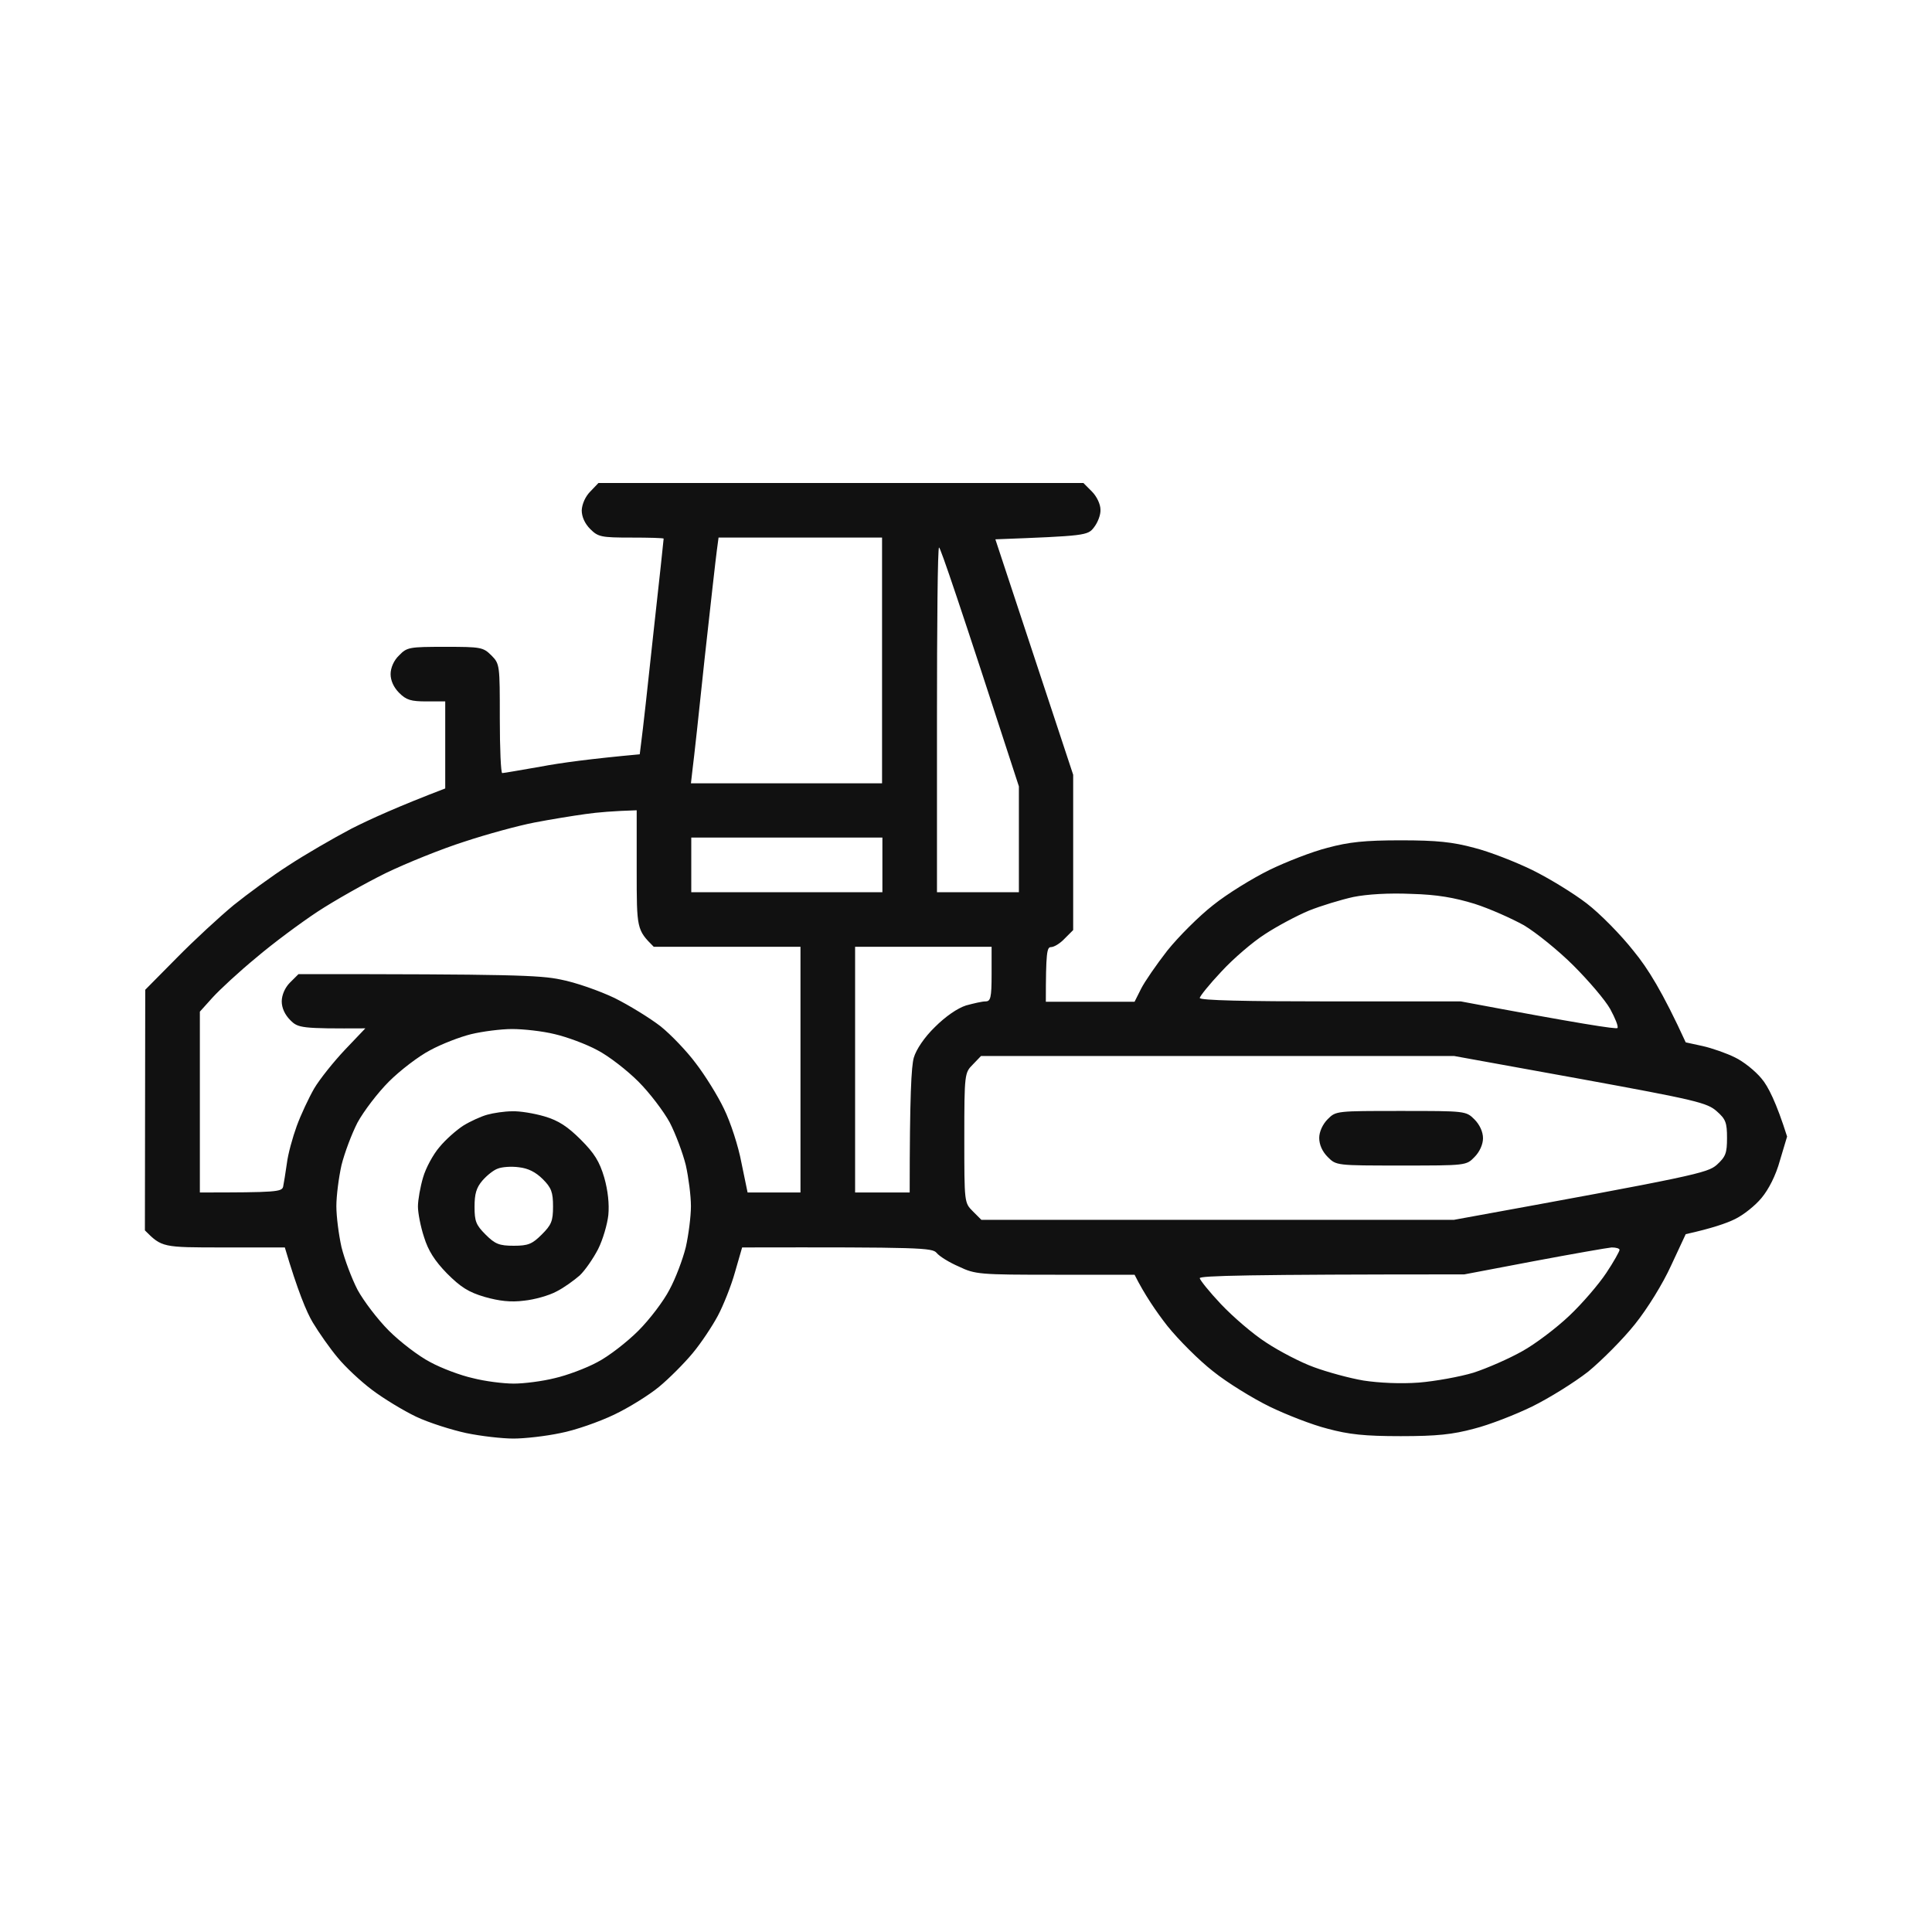 <svg width="40" height="40" viewBox="0 0 40 40" fill="none" xmlns="http://www.w3.org/2000/svg">
<path fill-rule="evenodd" clip-rule="evenodd" d="M12.39 10H22.431L22.607 10.177C22.706 10.276 22.784 10.438 22.784 10.551C22.791 10.657 22.727 10.82 22.65 10.918C22.522 11.088 22.473 11.095 20.608 11.166L22.219 16.041V19.256L22.042 19.433C21.95 19.532 21.823 19.609 21.759 19.609C21.675 19.609 21.653 19.715 21.653 20.74H23.49L23.625 20.471C23.695 20.33 23.943 19.97 24.169 19.68C24.402 19.39 24.826 18.966 25.116 18.74C25.405 18.507 25.935 18.182 26.281 18.012C26.628 17.843 27.172 17.631 27.483 17.553C27.928 17.433 28.253 17.398 29.002 17.398C29.751 17.398 30.076 17.433 30.521 17.553C30.832 17.631 31.376 17.843 31.722 18.012C32.068 18.182 32.577 18.493 32.852 18.705C33.128 18.917 33.559 19.355 33.82 19.687C34.117 20.047 34.421 20.535 34.901 21.581L35.255 21.658C35.446 21.701 35.749 21.807 35.919 21.892C36.096 21.976 36.343 22.174 36.47 22.33C36.604 22.485 36.774 22.817 37 23.531L36.852 24.025C36.767 24.336 36.618 24.626 36.47 24.803C36.343 24.958 36.096 25.156 35.919 25.241C35.749 25.325 35.446 25.431 34.901 25.552L34.598 26.202C34.428 26.576 34.11 27.092 33.849 27.417C33.601 27.728 33.163 28.166 32.881 28.399C32.591 28.625 32.068 28.95 31.722 29.12C31.376 29.289 30.832 29.501 30.521 29.579C30.076 29.699 29.751 29.734 29.002 29.734C28.253 29.734 27.928 29.699 27.483 29.579C27.172 29.501 26.628 29.289 26.281 29.12C25.935 28.95 25.405 28.625 25.116 28.392C24.826 28.166 24.402 27.742 24.169 27.452C23.943 27.163 23.695 26.802 23.49 26.392H21.844C20.276 26.392 20.191 26.385 19.852 26.223C19.654 26.138 19.449 26.011 19.392 25.94C19.3 25.834 19.088 25.82 15.365 25.827L15.216 26.343C15.139 26.619 14.976 27.028 14.863 27.24C14.75 27.452 14.517 27.805 14.34 28.017C14.164 28.229 13.853 28.54 13.648 28.71C13.443 28.88 13.026 29.141 12.715 29.289C12.404 29.438 11.903 29.614 11.599 29.671C11.302 29.734 10.864 29.784 10.631 29.784C10.398 29.784 9.96 29.734 9.656 29.671C9.359 29.607 8.886 29.459 8.617 29.332C8.349 29.204 7.932 28.95 7.699 28.773C7.465 28.597 7.148 28.3 6.992 28.109C6.837 27.926 6.603 27.593 6.476 27.381C6.349 27.17 6.165 26.732 5.897 25.827H4.625C3.36 25.827 3.353 25.827 3 25.474L3.007 20.492L3.657 19.835C4.017 19.468 4.547 18.98 4.837 18.74C5.127 18.507 5.635 18.133 5.968 17.921C6.3 17.702 6.886 17.362 7.275 17.157C7.663 16.96 8.257 16.691 9.218 16.324V14.522H8.829C8.511 14.522 8.412 14.494 8.264 14.345C8.151 14.232 8.087 14.091 8.087 13.957C8.087 13.83 8.151 13.674 8.264 13.568C8.426 13.399 8.476 13.392 9.218 13.392C9.953 13.392 10.002 13.399 10.172 13.568C10.348 13.745 10.348 13.766 10.348 14.875C10.348 15.497 10.37 16.006 10.398 16.006C10.433 16.006 10.786 15.942 11.196 15.872C11.606 15.794 12.235 15.709 13.245 15.617L13.28 15.335C13.302 15.179 13.415 14.176 13.528 13.109C13.648 12.042 13.74 11.159 13.74 11.152C13.74 11.138 13.436 11.13 13.069 11.13C12.447 11.13 12.383 11.116 12.221 10.954C12.108 10.841 12.044 10.7 12.044 10.565C12.051 10.431 12.122 10.276 12.221 10.177L12.39 10ZM14.842 11.392C14.821 11.54 14.708 12.551 14.588 13.639C14.475 14.727 14.362 15.752 14.34 15.914L14.305 16.218H18.262V11.13H14.877L14.842 11.392ZM19.399 18.472H21.095V16.281C19.852 12.452 19.47 11.335 19.442 11.335C19.413 11.335 19.399 12.939 19.399 14.904V18.472ZM11.062 17.03C10.73 17.094 10.08 17.271 9.613 17.426C9.147 17.574 8.412 17.871 7.988 18.076C7.557 18.288 6.921 18.648 6.575 18.875C6.222 19.108 5.65 19.532 5.303 19.828C4.95 20.118 4.547 20.492 4.399 20.655L4.138 20.945V24.689C5.734 24.689 5.833 24.675 5.862 24.569C5.876 24.499 5.911 24.287 5.939 24.089C5.961 23.898 6.059 23.545 6.144 23.312C6.229 23.079 6.392 22.732 6.505 22.535C6.618 22.344 6.907 21.983 7.14 21.736L7.564 21.291C6.229 21.298 6.172 21.284 6.01 21.121C5.897 21.008 5.833 20.867 5.833 20.733C5.833 20.606 5.897 20.45 6.003 20.344L6.18 20.168C10.553 20.168 11.175 20.189 11.606 20.28C11.91 20.337 12.412 20.514 12.722 20.662C13.033 20.817 13.457 21.079 13.676 21.248C13.888 21.418 14.22 21.764 14.404 22.012C14.595 22.259 14.863 22.69 14.99 22.958C15.125 23.234 15.287 23.729 15.351 24.075L15.478 24.689H16.573V19.602H13.535C13.182 19.249 13.182 19.235 13.182 18.012V16.776C12.715 16.79 12.369 16.818 12.122 16.854C11.867 16.889 11.387 16.967 11.062 17.03ZM14.312 18.472H18.269V17.341H14.312V18.472ZM27.101 18.853C26.847 18.959 26.437 19.178 26.189 19.341C25.935 19.503 25.532 19.849 25.285 20.118C25.038 20.38 24.84 20.627 24.84 20.662C24.84 20.712 25.787 20.733 27.539 20.733H30.245C32.725 21.199 33.467 21.312 33.488 21.284C33.51 21.248 33.439 21.079 33.34 20.895C33.234 20.704 32.888 20.302 32.577 19.991C32.266 19.68 31.8 19.305 31.552 19.157C31.298 19.016 30.839 18.811 30.528 18.712C30.111 18.585 29.758 18.521 29.221 18.507C28.754 18.486 28.302 18.514 28.02 18.571C27.765 18.627 27.348 18.754 27.101 18.853ZM17.704 24.689H18.834C18.834 22.669 18.869 22.075 18.919 21.899C18.968 21.729 19.138 21.475 19.357 21.263C19.576 21.044 19.823 20.874 20 20.817C20.155 20.775 20.332 20.733 20.403 20.733C20.509 20.733 20.53 20.662 20.53 20.168V19.602H17.704V24.689ZM8.907 21.743C8.674 21.863 8.285 22.16 8.052 22.393C7.819 22.626 7.529 23.008 7.402 23.241C7.282 23.474 7.133 23.87 7.07 24.124C7.013 24.379 6.964 24.76 6.964 24.972C6.964 25.184 7.013 25.566 7.07 25.82C7.133 26.074 7.282 26.47 7.402 26.703C7.529 26.936 7.819 27.318 8.052 27.551C8.285 27.784 8.674 28.081 8.907 28.201C9.14 28.328 9.536 28.477 9.79 28.533C10.037 28.597 10.419 28.646 10.638 28.646C10.85 28.646 11.232 28.597 11.486 28.533C11.733 28.477 12.136 28.328 12.369 28.201C12.602 28.081 12.984 27.784 13.217 27.551C13.45 27.318 13.74 26.936 13.86 26.703C13.987 26.47 14.136 26.074 14.199 25.82C14.256 25.566 14.305 25.184 14.305 24.972C14.305 24.76 14.256 24.379 14.199 24.124C14.136 23.87 13.987 23.474 13.867 23.241C13.74 23.008 13.45 22.626 13.217 22.393C12.984 22.16 12.602 21.863 12.369 21.743C12.136 21.616 11.733 21.468 11.486 21.411C11.232 21.348 10.836 21.305 10.603 21.305C10.37 21.305 9.988 21.355 9.755 21.411C9.522 21.468 9.14 21.616 8.907 21.743ZM20.141 22.04C19.972 22.209 19.965 22.231 19.965 23.559C19.965 24.901 19.965 24.901 20.141 25.078L20.318 25.255H30.104C35.114 24.343 35.347 24.287 35.544 24.117C35.728 23.948 35.756 23.877 35.756 23.559C35.756 23.241 35.728 23.17 35.544 23.008C35.347 22.831 35.114 22.775 32.718 22.337L30.104 21.863H20.311L20.141 22.04ZM30.316 26.385C25.801 26.385 24.84 26.413 24.84 26.463C24.84 26.498 25.038 26.746 25.278 27C25.525 27.261 25.942 27.622 26.218 27.798C26.486 27.975 26.931 28.208 27.207 28.307C27.476 28.406 27.935 28.533 28.232 28.583C28.556 28.632 28.995 28.653 29.376 28.625C29.715 28.597 30.224 28.505 30.507 28.42C30.789 28.328 31.241 28.131 31.517 27.975C31.785 27.827 32.224 27.495 32.492 27.24C32.761 26.986 33.1 26.59 33.255 26.357C33.411 26.124 33.531 25.905 33.531 25.877C33.531 25.848 33.46 25.827 33.368 25.827C33.283 25.834 32.556 25.961 31.764 26.11L30.316 26.385ZM10.603 23.008C10.758 23.001 11.055 23.05 11.274 23.114C11.564 23.199 11.754 23.326 12.023 23.594C12.306 23.877 12.412 24.047 12.51 24.379C12.588 24.654 12.616 24.93 12.595 25.156C12.574 25.347 12.482 25.665 12.383 25.862C12.284 26.053 12.115 26.3 12.002 26.407C11.889 26.505 11.677 26.661 11.521 26.739C11.366 26.823 11.062 26.908 10.85 26.929C10.574 26.965 10.334 26.936 10.037 26.852C9.698 26.753 9.536 26.647 9.253 26.364C8.999 26.103 8.865 25.891 8.78 25.615C8.709 25.403 8.653 25.113 8.653 24.979C8.653 24.845 8.702 24.569 8.759 24.379C8.815 24.181 8.97 23.898 9.098 23.75C9.225 23.594 9.451 23.396 9.592 23.305C9.741 23.213 9.96 23.114 10.087 23.079C10.214 23.043 10.447 23.008 10.603 23.008ZM9.988 24.442C9.861 24.591 9.825 24.718 9.825 24.986C9.825 25.283 9.854 25.361 10.052 25.559C10.249 25.756 10.334 25.792 10.638 25.792C10.935 25.792 11.02 25.756 11.217 25.559C11.415 25.361 11.45 25.283 11.45 24.979C11.45 24.683 11.415 24.591 11.239 24.414C11.09 24.266 10.935 24.188 10.744 24.167C10.588 24.145 10.391 24.16 10.306 24.195C10.221 24.223 10.08 24.336 9.988 24.442ZM29.002 23.001C30.344 23.001 30.351 23.001 30.528 23.177C30.634 23.284 30.704 23.432 30.704 23.566C30.704 23.693 30.634 23.849 30.528 23.955C30.358 24.131 30.351 24.131 29.009 24.131C27.666 24.131 27.666 24.131 27.49 23.955C27.377 23.842 27.313 23.7 27.313 23.559C27.313 23.432 27.384 23.276 27.49 23.17C27.659 23.001 27.666 23.001 29.002 23.001Z" fill="#111111"/>
</svg>
